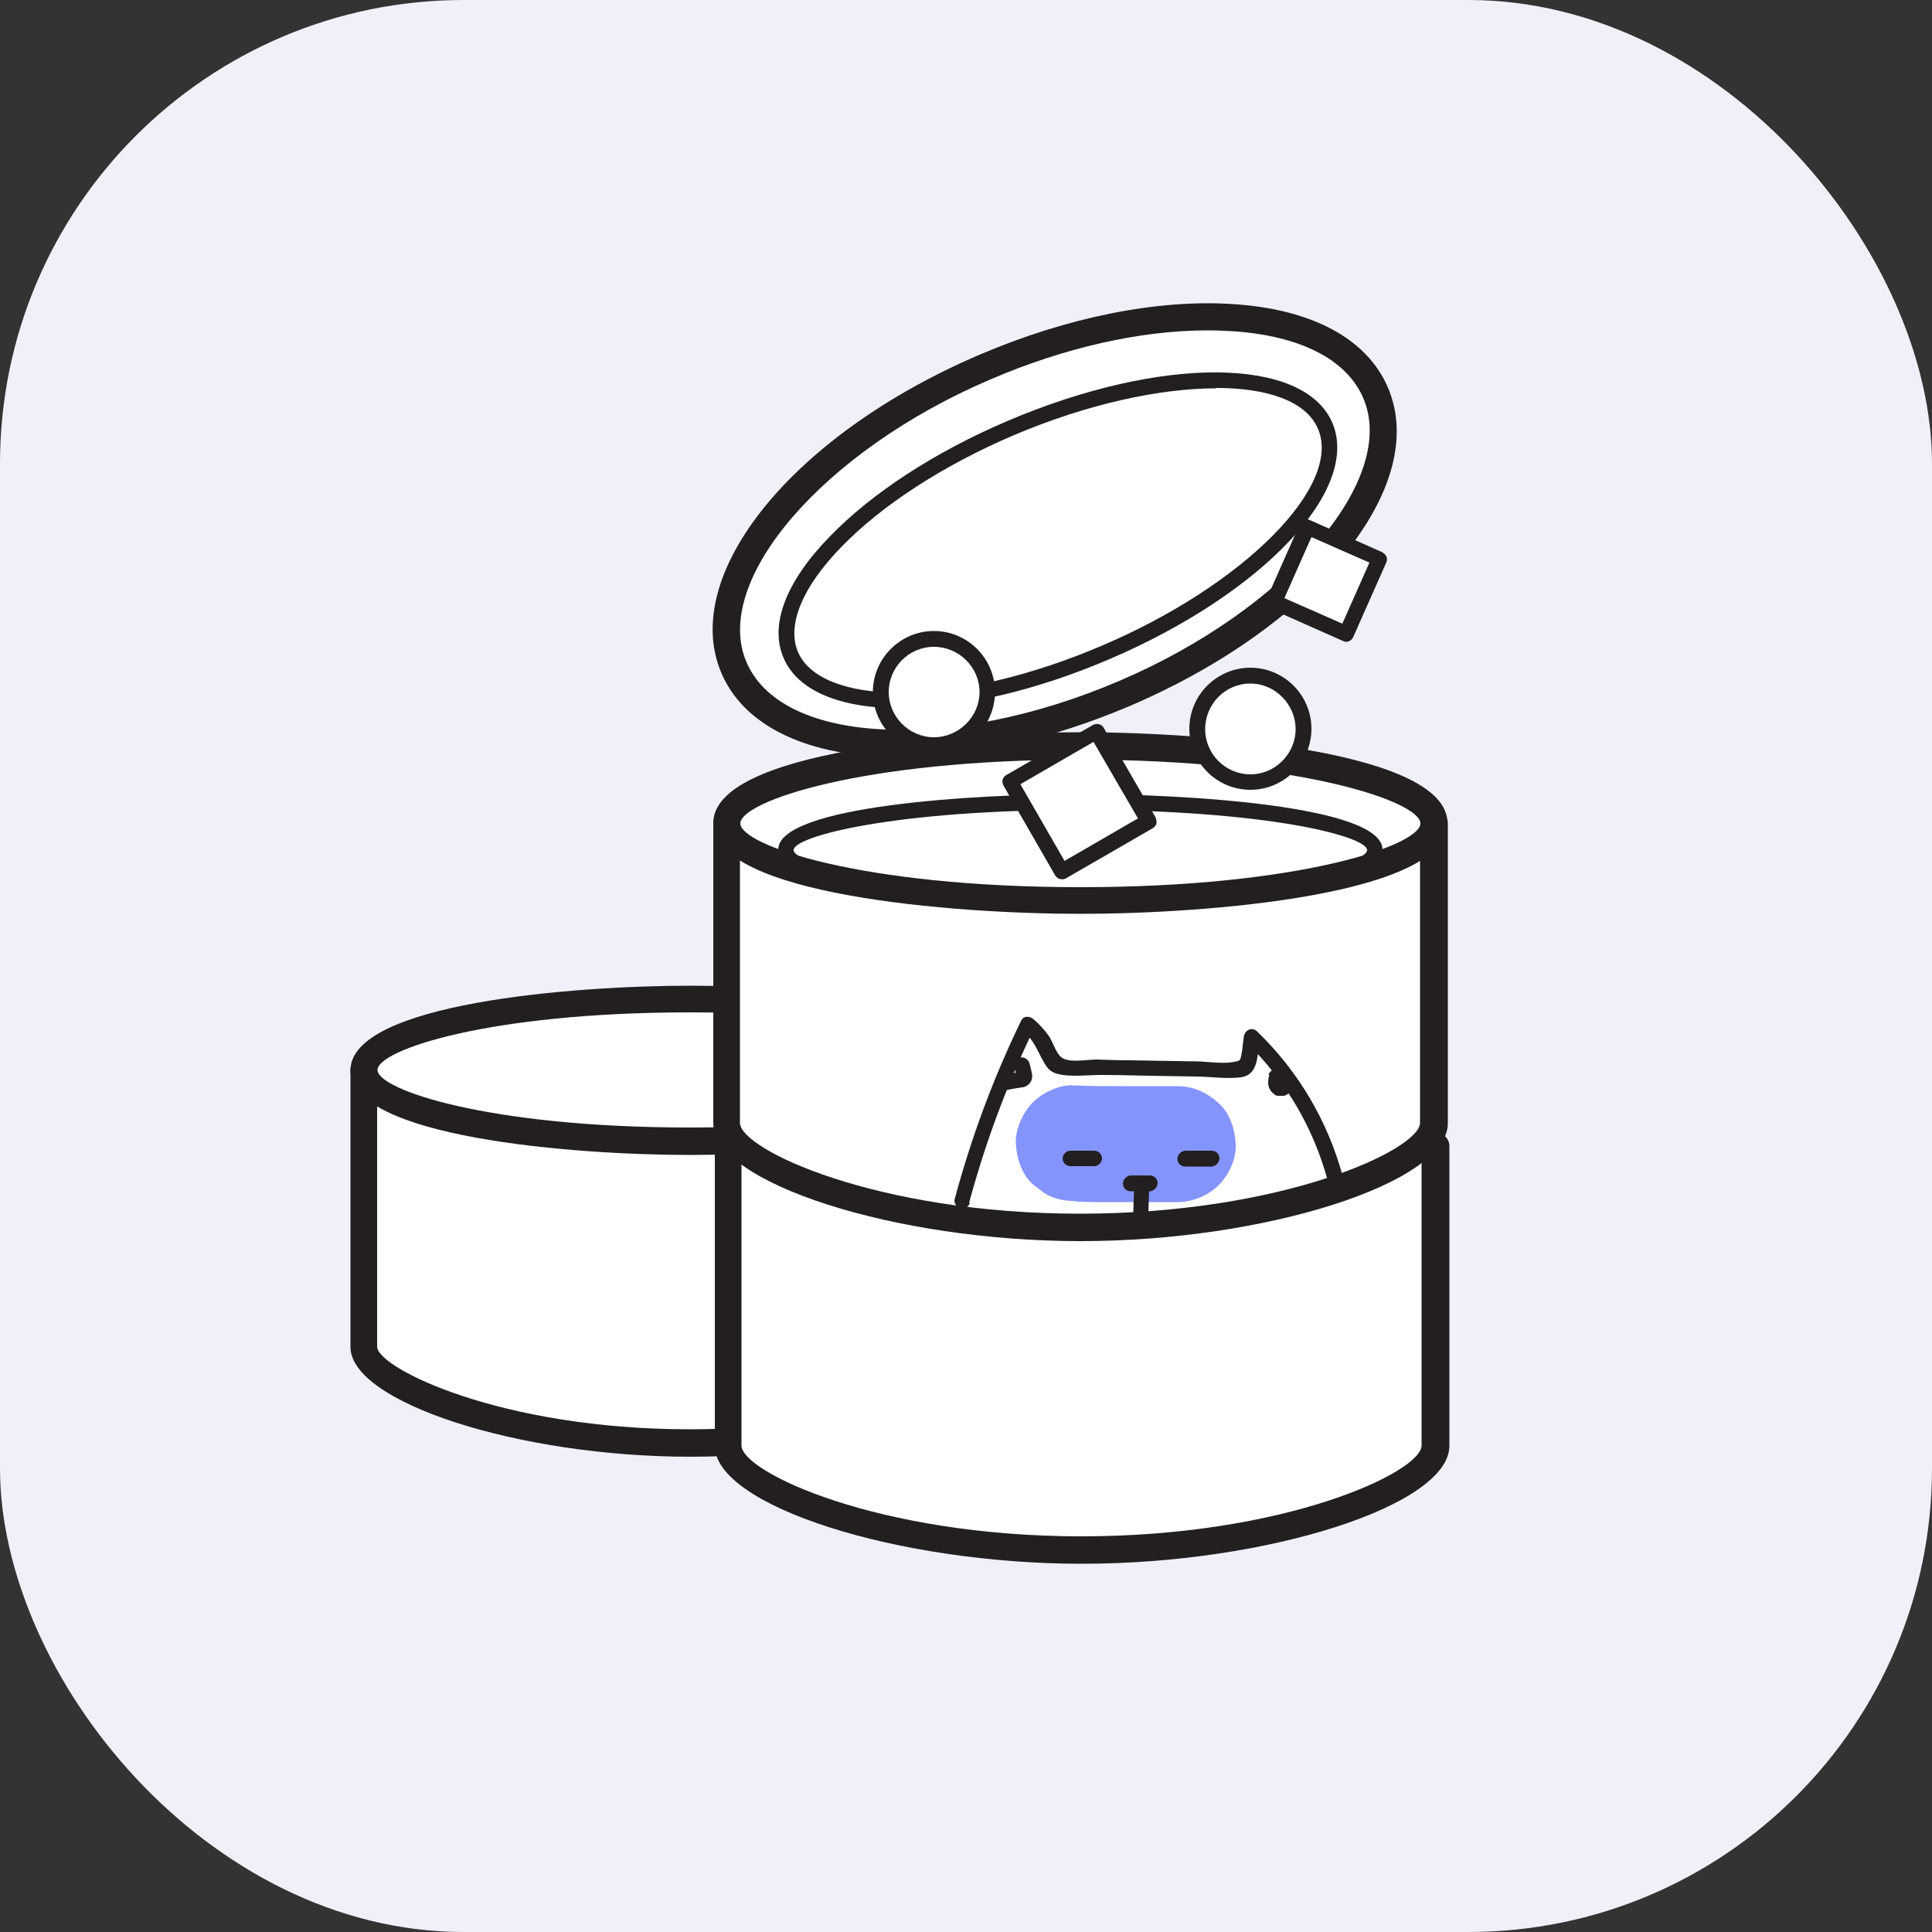 <?xml version="1.0" encoding="UTF-8"?>
<svg xmlns="http://www.w3.org/2000/svg" version="1.1" viewBox="0 0 50 50">
  <rect x="0" y="0" width="50" height="50" fill="#333333" stroke="none"/>
  <defs>
    <style>
      .cls-1 {
        fill: #231f20;
      }

      .cls-2 {
        fill: #667afe;
        opacity: .8;
      }

      .cls-3 {
        fill: #f0f1f8;
      }

      .cls-4 {
        fill: #fff;
      }
    </style>
  </defs>
  <!-- Generator: Adobe Illustrator 28.6.0, SVG Export Plug-In . SVG Version: 1.2.0 Build 709)  -->
  <g>
    <g id="Layer_1">
      <g>
        <rect class="cls-3" width="50" height="50" rx="12" ry="12"/>
        <g>
          <g>
            <path class="cls-4" d="M9.41,27.69v7.16c0,1.02,3.78,2.49,8.44,2.49s8.44-1.48,8.44-2.49v-7.16H9.41Z"/>
            <path class="cls-1" d="M17.86,37.7c-4.44,0-8.79-1.41-8.79-2.84v-7.16c0-.19.16-.35.35-.35h16.89c.19,0,.35.16.35.35v7.16c0,1.44-4.36,2.84-8.79,2.84ZM9.76,28.04v6.81c0,.55,3.18,2.14,8.09,2.14s8.09-1.59,8.09-2.14v-6.81H9.76Z"/>
          </g>
          <g>
            <ellipse class="cls-4" cx="17.86" cy="27.69" rx="8.44" ry="1.84"/>
            <path class="cls-1" d="M17.86,29.89c-3.04,0-8.79-.46-8.79-2.19s5.75-2.19,8.79-2.19,8.79.46,8.79,2.19-5.75,2.19-8.79,2.19ZM17.86,26.2c-5.24,0-8.09.98-8.09,1.49s2.86,1.49,8.09,1.49,8.09-.98,8.09-1.49-2.86-1.49-8.09-1.49Z"/>
          </g>
          <g>
            <path class="cls-4" d="M18.84,29.65v7.76c0,1.1,4.1,2.7,9.15,2.7s9.15-1.6,9.15-2.7v-7.76h-18.31Z"/>
            <path class="cls-1" d="M28,40.47c-4.8,0-9.5-1.51-9.5-3.05v-7.76c0-.19.16-.35.35-.35h18.31c.19,0,.35.16.35.35v7.76c0,1.54-4.71,3.05-9.5,3.05ZM19.19,30v7.41c0,.68,3.51,2.35,8.8,2.35s8.8-1.67,8.8-2.35v-7.41h-17.61Z"/>
          </g>
          <g>
            <path class="cls-4" d="M18.8,21.3v7.76c0,1.1,4.1,2.7,9.15,2.7s9.15-1.6,9.15-2.7v-7.76h-18.31Z"/>
            <path class="cls-1" d="M27.96,32.12c-4.8,0-9.5-1.51-9.5-3.05v-7.76c0-.19.16-.35.35-.35h18.31c.19,0,.35.16.35.35v7.76c0,1.54-4.71,3.05-9.5,3.05ZM19.15,21.65v7.41c0,.68,3.51,2.35,8.8,2.35s8.8-1.67,8.8-2.35v-7.41h-17.61Z"/>
          </g>
          <path class="cls-2" d="M27.79,31.09c.44.03.88.02,1.31.02.46,0,.92,0,1.38,0,.39,0,.79-.17,1.06-.44s.46-.69.44-1.06-.14-.79-.44-1.06-.65-.44-1.06-.44c-.46,0-.92,0-1.38,0s-.88,0-1.31-.02c-.37-.03-.81.19-1.06.44s-.46.69-.44,1.06.14.79.44,1.06l.3.23c.23.14.49.2.76.2h0Z"/>
          <g>
            <ellipse class="cls-4" cx="27.96" cy="21.3" rx="9.15" ry="2"/>
            <path class="cls-1" d="M27.96,23.65c-3.29,0-9.5-.49-9.5-2.35s6.21-2.35,9.5-2.35,9.5.49,9.5,2.35-6.22,2.35-9.5,2.35ZM27.96,19.66c-5.7,0-8.8,1.09-8.8,1.65s3.11,1.65,8.8,1.65,8.8-1.09,8.8-1.65-3.11-1.65-8.8-1.65Z"/>
          </g>
          <path class="cls-1" d="M27.96,23.43c-2.7,0-7.82-.3-7.82-1.44s5.11-1.44,7.82-1.44,7.82.3,7.82,1.44-5.11,1.44-7.82,1.44ZM27.96,20.96c-4.8,0-7.42.68-7.42,1.04s2.62,1.04,7.42,1.04,7.42-.68,7.42-1.04-2.62-1.04-7.42-1.04Z"/>
          <g>
            <ellipse class="cls-4" cx="27.29" cy="13.73" rx="9.04" ry="4.6" transform="translate(-3.2 11.86) rotate(-23.19)"/>
            <path class="cls-1" d="M23.34,19.6c-.22,0-.44,0-.66-.02-2.05-.13-3.47-.9-4.01-2.16-1.09-2.55,1.84-6.17,6.68-8.24,2.27-.97,4.6-1.44,6.56-1.31,2.05.13,3.47.9,4.01,2.16,1.09,2.55-1.84,6.17-6.68,8.24-2.02.86-4.09,1.33-5.9,1.33ZM31.25,8.55c-1.72,0-3.69.44-5.62,1.27-4.33,1.85-7.22,5.21-6.31,7.32.43,1,1.64,1.62,3.41,1.73,1.85.12,4.07-.32,6.24-1.25,4.33-1.85,7.22-5.21,6.31-7.32-.43-1-1.64-1.62-3.41-1.73-.2-.01-.41-.02-.62-.02Z"/>
          </g>
          <g>
            <ellipse class="cls-4" cx="27.38" cy="13.99" rx="7.52" ry="3.15" transform="translate(-3.29 11.91) rotate(-23.19)"/>
            <path class="cls-1" d="M23.31,18.33c-1.59,0-2.67-.46-3.03-1.3-.37-.85.05-1.97,1.19-3.14,1.09-1.13,2.72-2.19,4.59-2.99,3.98-1.7,7.68-1.68,8.42.04h0c.74,1.73-1.8,4.42-5.77,6.12-1.87.8-3.76,1.25-5.33,1.26-.02,0-.04,0-.06,0ZM31.47,10.05c-1.46,0-3.35.41-5.25,1.22-1.82.78-3.41,1.81-4.46,2.9-1,1.03-1.4,2.01-1.11,2.7.29.68,1.26,1.06,2.66,1.06h.06c1.51-.01,3.35-.45,5.17-1.23,3.65-1.56,6.2-4.12,5.57-5.6-.3-.71-1.29-1.06-2.64-1.06Z"/>
          </g>
          <g>
            <path class="cls-4" d="M32.36,17.49c.76,0,1.38.62,1.38,1.38,0,.76-.62,1.38-1.38,1.38s-1.38-.62-1.38-1.38.62-1.38,1.38-1.38Z"/>
            <path class="cls-1" d="M32.36,20.44c-.87,0-1.58-.71-1.58-1.58s.71-1.58,1.58-1.58,1.58.71,1.58,1.58-.71,1.58-1.58,1.58ZM32.36,17.69c-.65,0-1.17.53-1.17,1.18s.53,1.17,1.17,1.17,1.17-.53,1.17-1.17-.53-1.18-1.17-1.18Z"/>
          </g>
          <g>
            <circle class="cls-4" cx="24.17" cy="17.92" r="1.38"/>
            <path class="cls-1" d="M24.17,19.49c-.87,0-1.58-.71-1.58-1.58s.71-1.58,1.58-1.58,1.58.71,1.58,1.58-.71,1.58-1.58,1.58ZM24.17,16.74c-.65,0-1.17.53-1.17,1.17s.53,1.17,1.17,1.17,1.18-.53,1.18-1.17-.53-1.17-1.18-1.17Z"/>
          </g>
          <g>
            <path class="cls-1" d="M25.08,31.13c.42-1.56.98-3.06,1.68-4.51l-.31.04c.32.26.38.51.57.84.09.15.16.24.34.29.32.09.78.03,1.11.03.41,0,.82.01,1.23.02s.82.01,1.23.02c.38,0,.8.07,1.18.02.5-.06.43-.67.48-1.05l-.34.14c1.02.99,1.74,2.21,2.11,3.58.07.25.45.14.39-.11-.39-1.43-1.15-2.72-2.22-3.75-.14-.13-.32-.02-.34.14-.02.13-.03.27-.05.4-.05.24-.02.22-.26.26-.26.04-.59-.01-.85-.02-.6-.01-1.2-.02-1.8-.03-.28,0-.57-.01-.85-.02-.23,0-.64.08-.85-.02-.19-.08-.27-.42-.38-.58s-.26-.32-.41-.45c-.09-.07-.25-.09-.31.04-.72,1.48-1.29,3.02-1.72,4.61-.07.25.32.35.39.11h0Z"/>
            <path class="cls-1" d="M27.7,30.18h.62c.1,0,.2-.09.2-.2s-.09-.2-.2-.2h-.62c-.1,0-.2.09-.2.2s.09.2.2.2h0Z"/>
            <path class="cls-1" d="M30.67,30.19h.69c.1-.01.2-.1.2-.21s-.09-.2-.2-.2h-.69c-.1.01-.2.1-.2.21s.09.2.2.2h0Z"/>
            <path class="cls-1" d="M29.26,30.83h.5c.05,0,.1-.03.14-.07.03-.03.06-.09.06-.14,0-.11-.09-.2-.2-.2h-.5c-.05,0-.1.03-.14.07-.03.03-.06.09-.06.14,0,.11.09.2.2.2h0Z"/>
            <path class="cls-1" d="M26,28.22l.26-.05.13-.02s.08-.01.12-.02c.08-.03.14-.08.18-.16.03-.07.03-.14.01-.21-.01-.08-.04-.16-.06-.25-.03-.1-.15-.17-.25-.14s-.17.14-.14.25c.02.08.05.17.06.25v-.05s0,.03,0,.05v-.05s0,.02,0,.02l.02-.05s0,.01-.01.02l.03-.04s0,0-.01.01l.04-.03s-.01,0-.02.01l.05-.02s-.08.02-.11.02l-.14.02-.27.05s-.1.05-.12.09c-.03.04-.04.11-.02.15s.05.1.09.12c.05.03.1.03.15.02h0Z"/>
            <path class="cls-1" d="M32.85,27.82c-.02.06-.03.13-.03.19,0,.04,0,.08.02.12,0,.03.02.05.03.07s.03.05.05.07c.02.02.05.04.07.06s.06.03.09.03c.02,0,.05,0,.07,0s.05,0,.07,0c.03,0,.06-.02.08-.03.04-.02.08-.06.1-.1,0,0,0,0,0,0,0-.02.02-.04.02-.06,0-.02.01-.05,0-.07,0-.03,0-.05-.02-.08,0-.02-.02-.05-.04-.06-.02-.02-.04-.03-.06-.04-.02-.01-.05-.02-.08-.02-.05,0-.11.02-.14.06s-.06.09-.06.14c0,0,0,0,0,.01v-.05s0,.01,0,.02l.02-.05s0,.01,0,.01l.03-.04s0,0-.01.01l.04-.03s-.01,0-.02.01l.05-.02s-.02,0-.03,0h.05s-.03,0-.04,0h.05s-.02,0-.03,0l.05.02s-.02,0-.02-.01l.04.03s-.01-.01-.02-.02l.03.04s-.01-.02-.02-.03l.02.05s-.01-.03-.01-.05v.05s0-.05,0-.08v.05s0-.06.01-.09c.01-.05,0-.11-.02-.15-.01-.02-.03-.04-.05-.06-.02-.02-.04-.03-.07-.04-.05-.01-.11,0-.15.02s-.08.07-.09.12h0Z"/>
            <path class="cls-1" d="M29.52,31.58s0,0,0,0c-.11,0-.2-.1-.19-.21l.02-.64c0-.11.09-.19.2-.19,0,0,0,0,0,0,.11,0,.2.1.19.21l-.02.64c0,.11-.09.19-.2.19Z"/>
          </g>
          <g>
            <rect class="cls-4" x="26.63" y="19.4" width="2.59" height="2.69" transform="translate(-6.63 16.74) rotate(-30)"/>
            <path class="cls-1" d="M27.48,22.75s-.04,0-.05,0c-.05-.01-.09-.05-.12-.09l-1.34-2.33c-.06-.1-.02-.22.07-.27l2.25-1.3c.1-.05.22-.02.27.07l1.35,2.33s.03.1.02.15-.05.09-.09.12l-2.25,1.3s-.06.03-.1.03ZM26.41,20.3l1.14,1.98,1.9-1.1-1.15-1.98-1.9,1.1Z"/>
          </g>
          <g>
            <rect class="cls-4" x="33.31" y="13.97" width="2.05" height="2.12" transform="translate(8.98 -12.58) rotate(23.8)"/>
            <path class="cls-1" d="M34.84,16.61s-.05,0-.08-.02l-1.87-.83s-.09-.06-.11-.11-.02-.1,0-.15l.86-1.94c.04-.1.16-.15.26-.1l1.87.83s.09.06.11.11.02.1,0,.15l-.86,1.94c-.03.07-.11.12-.18.12ZM33.24,15.48l1.5.66.7-1.58-1.5-.66-.7,1.58Z"/>
          </g>
        </g>
      </g>
    </g>
  </g>
</svg>